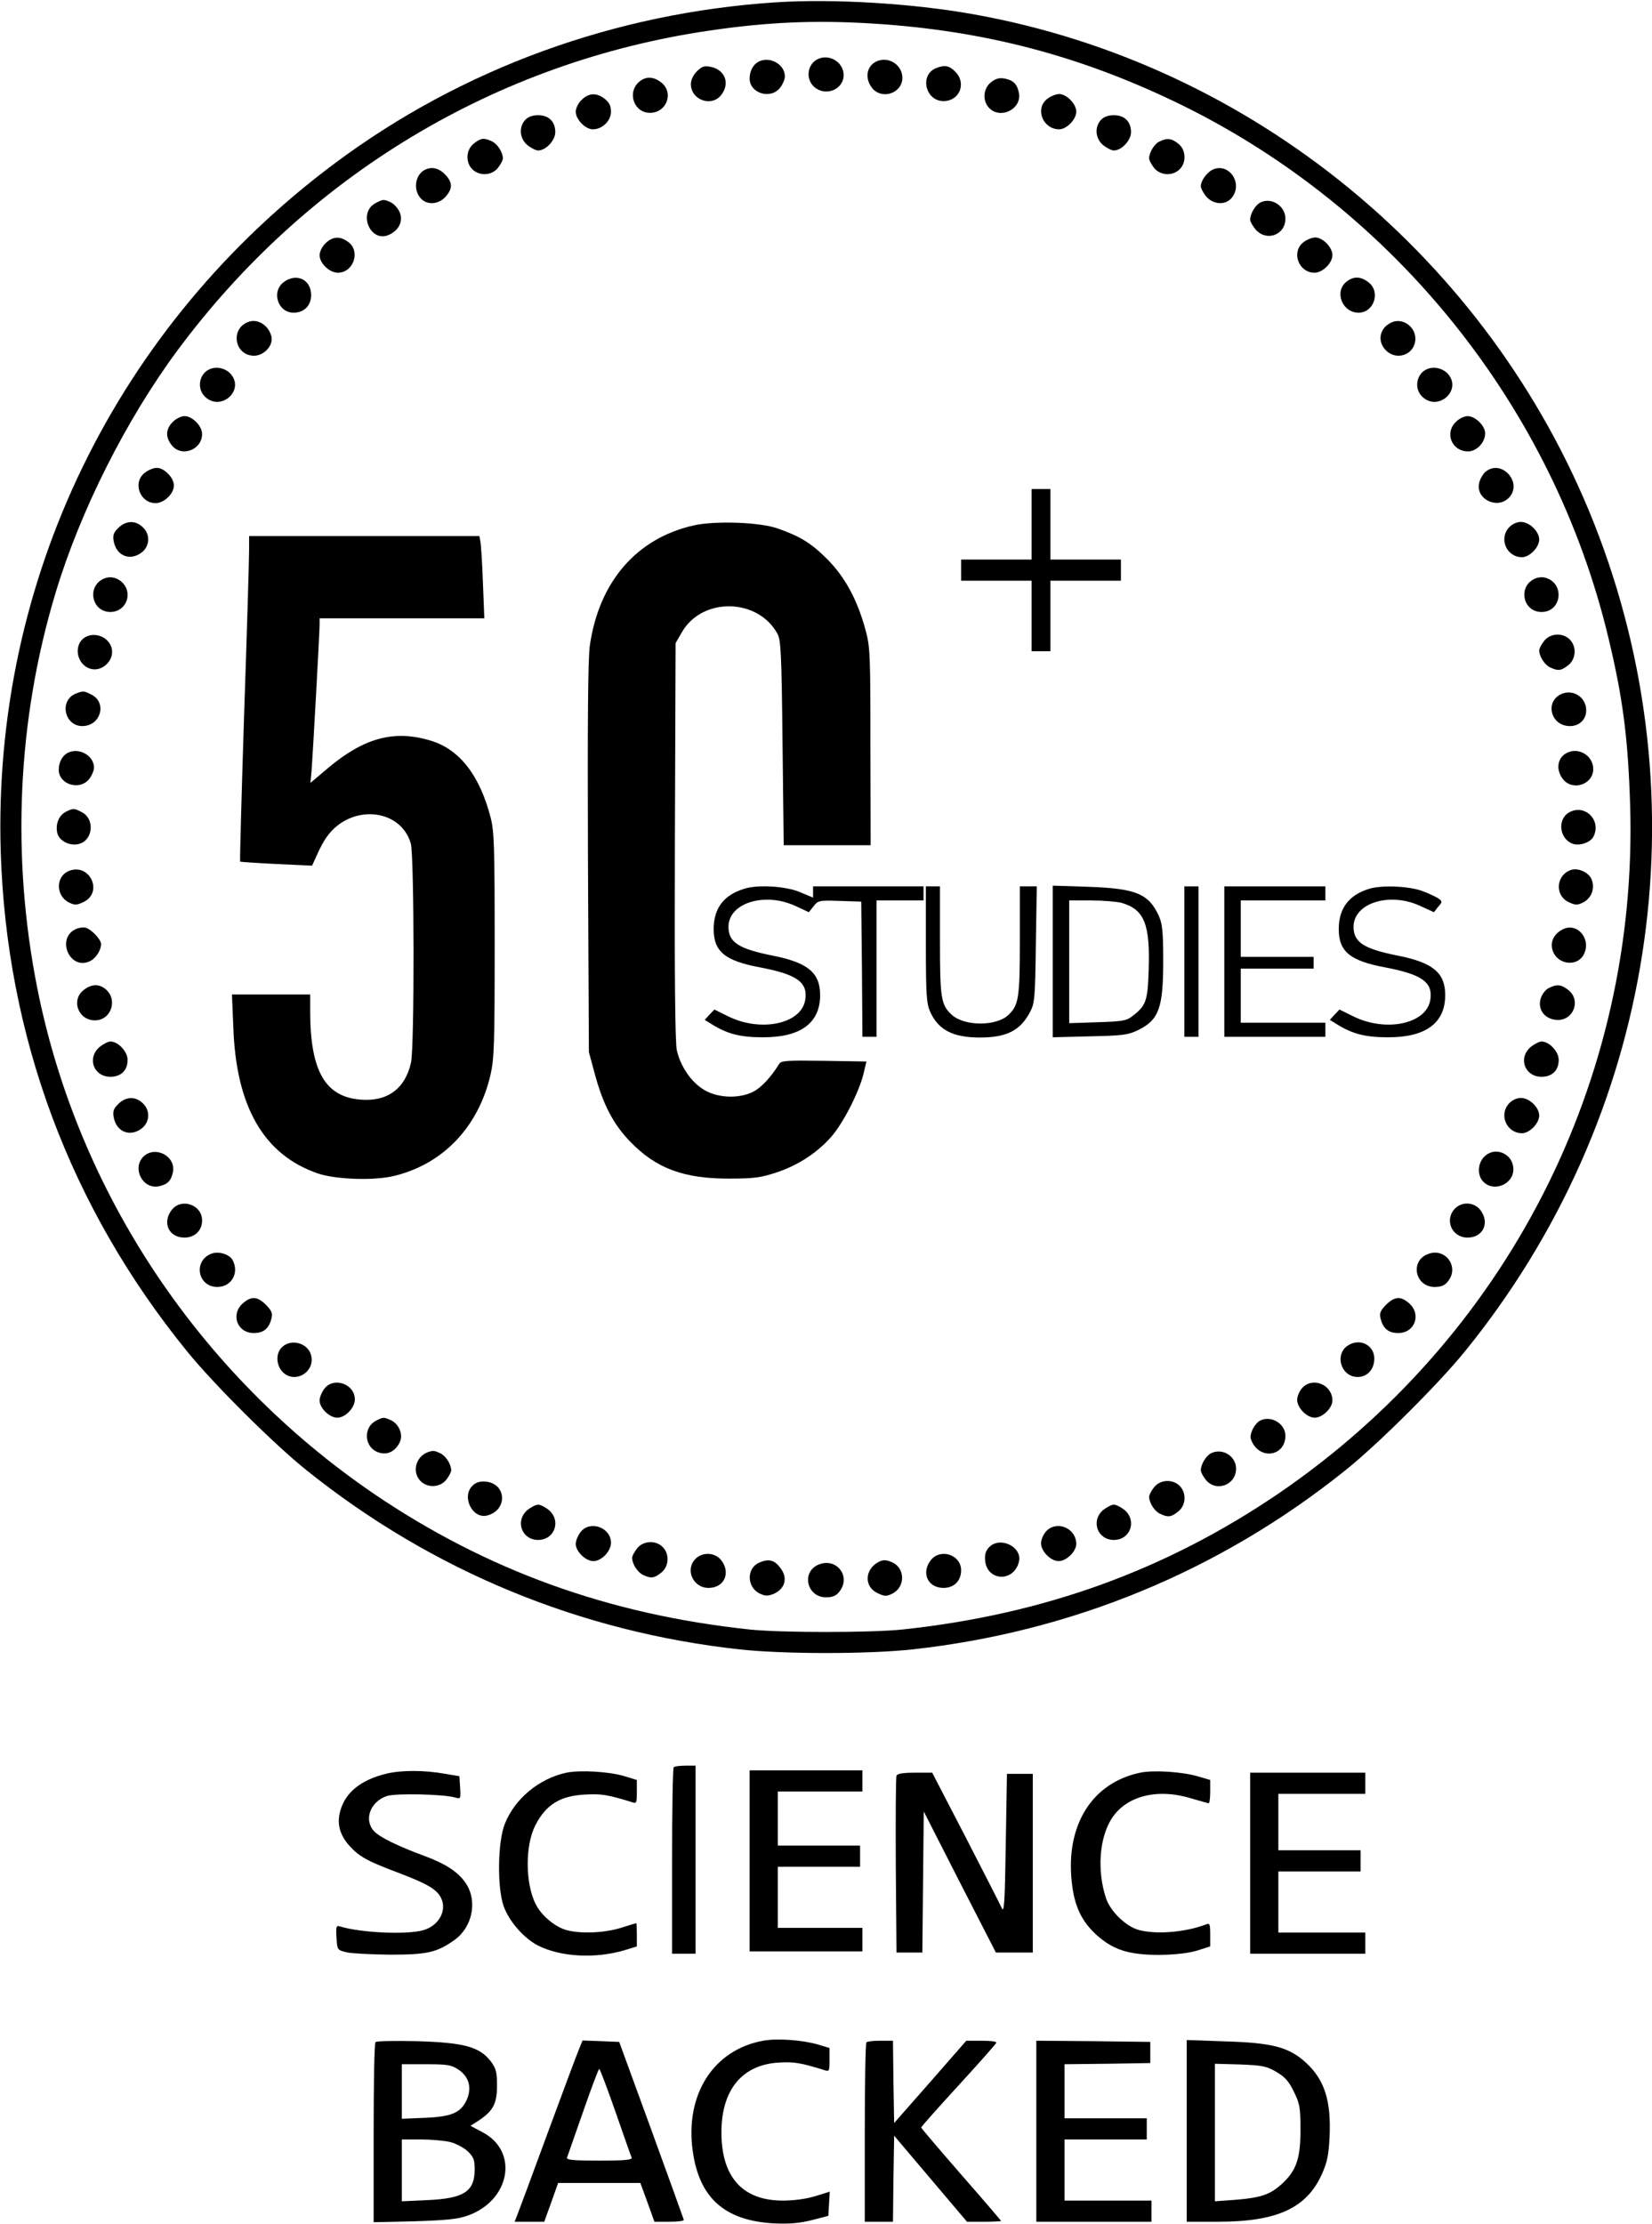 <?xml version="1.0" standalone="no"?>
<!DOCTYPE svg PUBLIC "-//W3C//DTD SVG 20010904//EN"
 "http://www.w3.org/TR/2001/REC-SVG-20010904/DTD/svg10.dtd">
<svg version="1.0" xmlns="http://www.w3.org/2000/svg"
 width="703pt" height="946pt" viewBox="0 0 703 946"
 preserveAspectRatio="xMidYMid meet">

<g transform="translate(0,946) scale(0.1,-0.1)"
fill="#000000" stroke="none">
<path d="M3300 9450 c-684 -45 -1333 -281 -1873 -683 -932 -693 -1458 -1774
-1424 -2927 24 -789 295 -1516 794 -2129 113 -139 369 -394 508 -505 534 -428
1165 -688 1846 -762 189 -20 539 -20 728 0 681 74 1312 334 1846 762 139 111
395 366 508 505 811 997 1020 2336 550 3524 -446 1125 -1454 1952 -2639 2164
-262 47 -599 67 -844 51z m410 -90 c478 -29 891 -138 1315 -345 911 -446 1586
-1288 1820 -2270 62 -258 83 -427 92 -710 35 -1171 -525 -2265 -1497 -2928
-480 -326 -999 -514 -1600 -578 -135 -14 -515 -14 -650 0 -601 64 -1120 252
-1600 578 -740 505 -1256 1278 -1430 2143 -113 563 -87 1149 77 1690 105 348
299 733 517 1028 552 745 1358 1230 2266 1362 245 36 447 45 690 30z"/>
<path d="M3483 9210 c-46 -19 -57 -83 -20 -118 48 -45 127 -14 127 49 0 52
-57 90 -107 69z"/>
<path d="M3233 9200 c-26 -11 -43 -40 -43 -74 0 -63 89 -90 129 -40 12 15 21
37 21 49 0 49 -59 85 -107 65z"/>
<path d="M3733 9200 c-45 -18 -55 -72 -22 -114 41 -52 129 -23 129 43 0 54
-57 92 -107 71z"/>
<path d="M2966 9157 c-16 -16 -26 -37 -26 -55 0 -67 88 -99 129 -46 39 50 16
108 -46 120 -26 5 -37 1 -57 -19z"/>
<path d="M3983 9170 c-71 -29 -45 -140 32 -140 69 0 99 77 50 125 -25 26 -45
30 -82 15z"/>
<path d="M2721 9113 c-54 -45 -24 -133 45 -133 71 0 103 86 48 129 -33 26 -65
27 -93 4z"/>
<path d="M4217 9110 c-34 -27 -37 -80 -7 -110 49 -49 139 -3 126 65 -8 38 -23
53 -61 61 -22 4 -38 0 -58 -16z"/>
<path d="M2475 9035 c-14 -13 -25 -36 -25 -50 0 -33 41 -75 73 -75 40 0 77 36
77 75 0 24 -7 39 -26 54 -35 28 -69 26 -99 -4z"/>
<path d="M4456 9039 c-53 -41 -18 -129 51 -129 32 0 73 42 73 75 0 33 -41 75
-73 75 -13 0 -36 -9 -51 -21z"/>
<path d="M2235 8950 c-28 -31 -24 -79 9 -107 15 -12 36 -23 46 -23 33 0 73 43
73 78 0 45 -28 72 -73 72 -24 0 -43 -7 -55 -20z"/>
<path d="M4685 8950 c-28 -31 -24 -79 9 -107 15 -12 36 -23 46 -23 33 0 73 43
73 78 0 45 -28 72 -73 72 -24 0 -43 -7 -55 -20z"/>
<path d="M2016 8849 c-33 -26 -36 -79 -6 -109 30 -30 83 -27 109 6 12 15 21
33 21 40 0 26 -23 62 -47 73 -34 16 -47 14 -77 -10z"/>
<path d="M4934 8858 c-22 -10 -44 -47 -44 -72 0 -7 9 -25 21 -40 26 -33 79
-36 109 -6 30 30 27 83 -6 109 -29 23 -48 25 -80 9z"/>
<path d="M1813 8740 c-44 -18 -57 -81 -25 -121 27 -33 78 -30 109 5 29 34 29
58 1 90 -27 29 -55 38 -85 26z"/>
<path d="M5164 8740 c-26 -10 -54 -48 -54 -72 0 -9 11 -29 23 -44 31 -35 82
-38 109 -5 48 60 -10 148 -78 121z"/>
<path d="M1600 8597 c-80 -40 -24 -174 57 -135 42 20 59 58 44 95 -7 17 -24
35 -37 42 -31 14 -33 14 -64 -2z"/>
<path d="M5364 8599 c-22 -11 -44 -48 -44 -74 0 -8 11 -26 23 -41 46 -53 127
-24 127 46 0 54 -59 92 -106 69z"/>
<path d="M1385 8425 c-14 -13 -25 -36 -25 -50 0 -35 42 -75 78 -75 65 0 97 89
46 129 -35 28 -69 26 -99 -4z"/>
<path d="M5546 8429 c-52 -41 -20 -129 48 -129 34 0 76 41 76 75 0 33 -41 75
-73 75 -13 0 -36 -9 -51 -21z"/>
<path d="M1206 8259 c-52 -41 -23 -129 43 -129 45 0 75 30 75 75 0 67 -64 96
-118 54z"/>
<path d="M5729 8261 c-52 -42 -17 -131 52 -131 66 0 95 88 43 129 -33 26 -65
27 -95 2z"/>
<path d="M1055 8090 c-77 -30 -56 -143 26 -143 43 0 83 44 74 82 -12 48 -60
78 -100 61z"/>
<path d="M5925 8090 c-51 -20 -66 -76 -32 -115 46 -54 130 -25 130 45 0 50
-53 88 -98 70z"/>
<path d="M893 7890 c-46 -19 -57 -83 -20 -118 67 -63 168 27 110 96 -21 25
-60 35 -90 22z"/>
<path d="M6073 7890 c-46 -19 -57 -83 -20 -118 67 -63 168 27 110 96 -21 25
-60 35 -90 22z"/>
<path d="M735 7665 c-30 -30 -32 -64 -4 -99 41 -52 129 -20 129 48 0 34 -41
76 -75 76 -14 0 -37 -11 -50 -25z"/>
<path d="M6195 7665 c-49 -48 -16 -125 52 -125 37 0 73 38 73 77 0 32 -42 73
-75 73 -14 0 -37 -11 -50 -25z"/>
<path d="M616 7449 c-53 -41 -21 -129 46 -129 36 0 78 40 78 75 0 33 -41 75
-73 75 -13 0 -36 -9 -51 -21z"/>
<path d="M6321 7453 c-11 -10 -24 -32 -27 -50 -13 -65 74 -109 124 -63 67 63
-27 171 -97 113z"/>
<path d="M4390 7230 l0 -150 -150 0 -150 0 0 -45 0 -45 150 0 150 0 0 -150 0
-150 40 0 40 0 0 150 0 150 150 0 150 0 0 45 0 45 -150 0 -150 0 0 150 0 150
-40 0 -40 0 0 -150z"/>
<path d="M503 7214 c-20 -20 -24 -31 -19 -57 12 -62 70 -85 120 -46 34 27 36
77 3 107 -31 30 -72 28 -104 -4z"/>
<path d="M2951 7225 c-242 -55 -402 -239 -441 -511 -8 -56 -10 -322 -8 -904
l4 -825 26 -96 c35 -128 78 -211 150 -285 109 -113 227 -158 423 -157 101 0
132 4 196 25 92 30 173 82 234 150 51 57 118 187 139 268 l13 55 -181 3 c-161
2 -182 1 -191 -14 -32 -53 -75 -100 -109 -117 -59 -31 -151 -28 -209 7 -55 32
-102 101 -117 170 -7 35 -10 319 -8 891 l3 840 28 48 c87 148 322 143 405 -8
15 -26 18 -84 22 -465 l5 -435 185 0 185 0 -1 420 c0 399 -1 424 -22 500 -35
126 -86 220 -161 296 -68 68 -114 97 -211 131 -74 27 -268 34 -359 13z"/>
<path d="M6422 7217 c-45 -48 -11 -127 55 -127 32 0 73 42 73 75 0 35 -42 75
-78 75 -17 0 -37 -9 -50 -23z"/>
<path d="M1060 7118 c0 -35 -9 -346 -21 -691 -11 -346 -19 -630 -17 -632 2 -1
71 -6 155 -10 l151 -7 21 46 c11 26 30 61 42 77 100 140 312 123 357 -28 15
-52 16 -866 1 -933 -25 -111 -101 -167 -216 -157 -149 12 -212 122 -213 370
l0 77 -166 0 -167 0 6 -142 c12 -336 130 -540 359 -619 76 -26 242 -32 328
-10 206 51 355 207 407 428 16 70 18 129 18 553 0 418 -2 483 -17 542 -46 179
-132 290 -253 327 -155 48 -284 14 -437 -114 l-77 -65 5 53 c5 65 34 585 34
621 l0 26 351 0 350 0 -6 153 c-3 83 -8 162 -11 175 l-4 22 -490 0 -490 0 0
-62z"/>
<path d="M445 7000 c-77 -30 -57 -143 25 -143 41 0 73 32 73 73 0 50 -53 88
-98 70z"/>
<path d="M6535 7000 c-77 -30 -57 -143 25 -143 87 0 100 124 15 146 -11 3 -29
2 -40 -3z"/>
<path d="M350 6740 c-30 -30 -24 -86 12 -113 64 -48 149 37 101 101 -27 36
-83 42 -113 12z"/>
<path d="M6571 6734 c-12 -15 -21 -33 -21 -40 0 -26 23 -62 47 -73 34 -16 47
-14 77 10 33 26 36 79 6 109 -30 30 -83 27 -109 -6z"/>
<path d="M323 6510 c-75 -30 -47 -145 34 -138 74 6 97 100 33 133 -33 17 -36
17 -67 5z"/>
<path d="M6638 6505 c-62 -35 -38 -127 35 -133 44 -4 77 25 77 67 0 58 -61 94
-112 66z"/>
<path d="M293 6260 c-26 -11 -43 -40 -43 -74 0 -63 89 -90 129 -40 12 15 21
37 21 49 0 49 -59 85 -107 65z"/>
<path d="M6673 6260 c-45 -18 -55 -72 -22 -114 41 -52 129 -23 129 43 0 54
-57 92 -107 71z"/>
<path d="M280 6007 c-30 -15 -45 -54 -36 -91 9 -35 58 -58 97 -44 56 19 61
106 8 133 -34 18 -37 18 -69 2z"/>
<path d="M6678 6005 c-52 -29 -43 -113 15 -134 28 -10 74 5 87 29 37 69 -34
142 -102 105z"/>
<path d="M292 5755 c-56 -24 -55 -106 2 -134 25 -12 33 -11 61 2 87 42 26 169
-63 132z"/>
<path d="M6683 5759 c-62 -23 -67 -108 -8 -136 28 -13 36 -14 61 -2 35 17 52
58 38 96 -11 32 -59 54 -91 42z"/>
<path d="M3168 5680 c-87 -26 -130 -82 -131 -169 -1 -98 47 -138 199 -166 157
-30 204 -64 190 -141 -19 -100 -190 -135 -327 -67 l-59 29 -21 -22 -20 -22 34
-21 c64 -39 118 -53 212 -53 161 -1 245 60 245 179 0 95 -51 138 -200 168
-147 29 -190 57 -190 123 0 101 153 149 284 89 l58 -27 20 25 c19 25 24 26
112 23 l91 -3 3 -287 2 -288 30 0 30 0 0 290 0 290 100 0 100 0 0 30 0 30
-235 0 -235 0 0 -24 0 -24 -57 24 c-61 25 -177 32 -235 14z"/>
<path d="M3940 5443 c0 -219 3 -253 19 -288 35 -76 96 -108 211 -108 114 0
172 30 213 108 20 37 22 59 25 288 l4 247 -36 0 -36 0 0 -230 c0 -246 -5 -276
-50 -318 -52 -48 -186 -47 -239 1 -47 43 -51 70 -51 317 l0 230 -30 0 -30 0 0
-247z"/>
<path d="M4480 5370 l0 -322 158 4 c140 3 162 6 204 26 90 44 108 94 108 296
0 125 -4 158 -19 191 -43 94 -98 116 -298 123 l-153 5 0 -323z m292 250 c98
-28 123 -91 116 -289 -4 -131 -12 -150 -72 -195 -23 -18 -45 -21 -147 -24
l-119 -4 0 261 0 261 93 0 c50 0 109 -5 129 -10z"/>
<path d="M5040 5370 l0 -320 30 0 30 0 0 320 0 320 -30 0 -30 0 0 -320z"/>
<path d="M5210 5370 l0 -320 215 0 215 0 0 30 0 30 -180 0 -180 0 0 115 0 115
155 0 155 0 0 25 0 25 -155 0 -155 0 0 120 0 120 180 0 180 0 0 30 0 30 -215
0 -215 0 0 -320z"/>
<path d="M5828 5680 c-87 -26 -130 -82 -131 -169 -1 -98 47 -138 199 -166 157
-30 204 -64 190 -141 -19 -100 -190 -135 -327 -67 l-59 29 -21 -22 -20 -22 34
-21 c64 -39 118 -53 212 -53 161 -1 245 60 245 179 0 95 -51 138 -200 168
-147 29 -190 57 -190 123 0 101 153 149 283 89 l59 -27 18 23 c18 20 18 23 3
34 -9 7 -41 22 -70 33 -56 21 -172 26 -225 10z"/>
<path d="M320 5507 c-80 -40 -24 -172 59 -137 27 11 51 46 51 75 0 19 -41 62
-65 69 -11 3 -31 0 -45 -7z"/>
<path d="M6650 5507 c-40 -20 -56 -58 -41 -95 23 -56 103 -64 130 -13 35 65
-26 140 -89 108z"/>
<path d="M356 5249 c-55 -43 -23 -129 48 -129 69 0 99 88 45 133 -28 23 -60
22 -93 -4z"/>
<path d="M6590 5257 c-14 -7 -28 -26 -34 -45 -13 -46 17 -86 67 -90 72 -6 107
83 51 127 -31 24 -49 26 -84 8z"/>
<path d="M424 5007 c-55 -47 -26 -127 46 -127 45 0 73 27 73 72 0 35 -40 78
-73 78 -10 0 -31 -11 -46 -23z"/>
<path d="M6514 5007 c-55 -47 -26 -127 46 -127 45 0 73 27 73 72 0 35 -40 78
-73 78 -10 0 -31 -11 -46 -23z"/>
<path d="M503 4764 c-20 -20 -24 -31 -19 -57 12 -62 70 -85 120 -46 34 27 36
77 3 107 -31 30 -72 28 -104 -4z"/>
<path d="M6422 4767 c-45 -48 -11 -127 55 -127 32 0 73 42 73 75 0 35 -42 75
-78 75 -17 0 -37 -9 -50 -23z"/>
<path d="M610 4540 c-49 -49 -3 -139 65 -126 38 8 53 23 61 61 13 68 -77 114
-126 65z"/>
<path d="M6310 4533 c-23 -30 -22 -76 3 -100 44 -45 127 -10 127 53 0 71 -86
103 -130 47z"/>
<path d="M731 4314 c-42 -54 -13 -118 54 -118 44 0 75 30 75 73 0 67 -88 97
-129 45z"/>
<path d="M6190 4318 c-44 -48 -11 -122 55 -122 67 0 96 64 54 118 -27 34 -79
36 -109 4z"/>
<path d="M901 4128 c-80 -29 -61 -142 24 -142 60 0 94 60 65 114 -13 25 -59
39 -89 28z"/>
<path d="M6074 4125 c-75 -31 -51 -139 31 -139 27 0 43 6 56 23 52 63 -12 148
-87 116z"/>
<path d="M1034 3917 c-54 -47 -25 -127 46 -127 41 0 65 19 75 62 6 22 1 33
-23 58 -37 36 -62 38 -98 7z"/>
<path d="M5898 3910 c-24 -25 -29 -36 -23 -58 10 -43 34 -62 75 -62 71 0 100
80 46 127 -36 31 -61 29 -98 -7z"/>
<path d="M1199 3729 c-29 -29 -23 -85 12 -112 54 -40 130 12 113 78 -13 53
-86 73 -125 34z"/>
<path d="M5733 3735 c-49 -34 -31 -117 28 -130 45 -10 83 20 87 68 6 64 -61
100 -115 62z"/>
<path d="M1381 3554 c-12 -15 -21 -38 -21 -51 0 -32 42 -73 75 -73 35 0 75 42
75 78 0 65 -89 97 -129 46z"/>
<path d="M5542 3557 c-12 -13 -22 -36 -22 -51 0 -34 41 -76 75 -76 33 0 75 41
75 73 0 67 -83 102 -128 54z"/>
<path d="M1600 3417 c-54 -27 -51 -110 6 -133 37 -15 71 -2 93 37 19 33 1 81
-35 98 -31 14 -33 14 -64 -2z"/>
<path d="M5363 3418 c-12 -6 -27 -24 -34 -41 -10 -24 -10 -34 2 -56 41 -72
139 -50 139 32 0 51 -60 88 -107 65z"/>
<path d="M1820 3283 c-51 -19 -68 -85 -30 -123 30 -30 83 -27 109 6 12 15 21
33 21 40 0 26 -23 62 -47 73 -26 12 -30 12 -53 4z"/>
<path d="M5154 3279 c-22 -11 -44 -48 -44 -73 0 -7 9 -25 21 -40 43 -54 129
-23 129 47 0 54 -58 89 -106 66z"/>
<path d="M2010 3140 c-47 -47 1 -142 63 -126 88 22 83 136 -6 144 -26 2 -42
-3 -57 -18z"/>
<path d="M4911 3134 c-12 -15 -21 -33 -21 -40 0 -26 23 -62 47 -73 34 -16 47
-14 77 10 33 26 36 79 6 109 -30 30 -83 27 -109 -6z"/>
<path d="M2244 3037 c-53 -46 -24 -127 46 -127 70 0 99 81 46 127 -15 12 -36
23 -46 23 -10 0 -31 -11 -46 -23z"/>
<path d="M4694 3037 c-53 -46 -24 -127 46 -127 70 0 99 81 46 127 -15 12 -36
23 -46 23 -10 0 -31 -11 -46 -23z"/>
<path d="M2471 2944 c-12 -15 -21 -38 -21 -51 0 -32 42 -73 75 -73 35 0 75 42
75 78 0 65 -89 97 -129 46z"/>
<path d="M4452 2947 c-12 -13 -22 -36 -22 -51 0 -34 41 -76 75 -76 33 0 75 41
75 73 0 67 -83 102 -128 54z"/>
<path d="M2711 2874 c-12 -15 -21 -33 -21 -40 0 -26 23 -62 47 -73 34 -16 47
-14 77 10 33 26 36 79 6 109 -30 30 -83 27 -109 -6z"/>
<path d="M4210 2880 c-15 -15 -20 -31 -18 -57 8 -89 122 -94 144 -6 16 62 -79
110 -126 63z"/>
<path d="M2960 2830 c-46 -46 -11 -124 55 -124 67 0 96 64 54 118 -26 33 -79
36 -109 6z"/>
<path d="M3961 2824 c-42 -54 -13 -118 54 -118 45 0 75 30 75 75 0 66 -88 95
-129 43z"/>
<path d="M3232 2814 c-56 -23 -55 -105 1 -132 23 -11 34 -11 58 -2 51 22 63
69 29 112 -25 33 -49 39 -88 22z"/>
<path d="M3740 2817 c-61 -31 -64 -106 -6 -133 29 -14 37 -15 62 -3 58 28 57
111 -2 135 -24 10 -36 10 -54 1z"/>
<path d="M3483 2805 c-74 -31 -50 -139 32 -139 27 0 43 6 56 23 53 65 -11 148
-88 116z"/>
<path d="M2867 1943 c-4 -3 -7 -183 -7 -400 l0 -393 50 0 50 0 0 400 0 400
-43 0 c-24 0 -47 -3 -50 -7z"/>
<path d="M1645 1916 c-108 -26 -173 -78 -196 -155 -17 -56 -4 -105 38 -152 43
-47 76 -65 209 -115 121 -46 161 -69 180 -105 28 -54 -8 -120 -75 -139 -71
-20 -265 -11 -354 16 -16 5 -18 0 -15 -47 3 -53 3 -53 43 -63 22 -5 105 -9
185 -10 157 0 198 9 272 61 77 53 101 164 52 240 -32 49 -84 84 -178 119 -114
42 -191 80 -214 105 -45 48 -17 126 55 150 37 12 244 8 291 -7 22 -6 23 -5 20
42 l-3 49 -65 11 c-85 15 -183 15 -245 0z"/>
<path d="M2410 1920 c-116 -25 -219 -110 -262 -218 -30 -76 -33 -268 -5 -349
23 -65 86 -137 146 -168 97 -49 244 -57 369 -20 l52 16 0 49 c0 28 -1 50 -2
50 -2 0 -32 -9 -66 -20 -71 -22 -174 -26 -233 -9 -50 15 -105 62 -129 109 -45
88 -46 250 -2 336 45 88 106 126 212 131 69 4 98 -1 198 -32 21 -7 22 -5 22
43 l0 51 -52 16 c-66 20 -189 27 -248 15z"/>
<path d="M3190 1545 l0 -385 240 0 240 0 0 50 0 50 -180 0 -180 0 0 130 0 130
175 0 175 0 0 45 0 45 -175 0 -175 0 0 115 0 115 180 0 180 0 0 45 0 45 -240
0 -240 0 0 -385z"/>
<path d="M4852 1920 c-206 -43 -318 -224 -291 -467 11 -100 41 -164 104 -222
72 -65 138 -86 270 -86 65 1 120 7 158 18 l57 18 0 50 c0 45 -2 50 -17 44 -88
-34 -213 -44 -287 -24 -55 15 -122 80 -140 137 -38 116 -28 253 24 336 62 97
194 131 338 87 39 -11 73 -21 76 -21 3 0 6 22 6 50 l0 49 -51 15 c-66 20 -191
28 -247 16z"/>
<path d="M3815 1907 c-3 -6 -4 -179 -3 -382 l3 -370 55 0 55 0 3 300 3 300
153 -300 154 -300 79 0 78 0 0 380 0 380 -55 0 -55 0 -5 -299 c-4 -259 -7
-296 -18 -270 -7 16 -77 152 -154 302 l-141 272 -74 0 c-50 0 -75 -4 -78 -13z"/>
<path d="M5320 1535 l0 -385 245 0 245 0 0 45 0 45 -185 0 -185 0 0 130 0 130
175 0 175 0 0 45 0 45 -175 0 -175 0 0 120 0 120 185 0 185 0 0 45 0 45 -245
0 -245 0 0 -385z"/>
<path d="M3248 780 c-212 -38 -334 -229 -300 -470 28 -200 137 -296 347 -307
66 -3 108 1 160 14 l70 18 3 52 3 51 -61 -19 c-39 -12 -91 -19 -139 -19 -171
0 -261 100 -261 290 0 181 88 288 244 297 65 4 94 -1 194 -32 21 -7 22 -5 22
43 l0 51 -50 15 c-65 19 -173 27 -232 16z"/>
<path d="M1598 774 c-5 -4 -8 -178 -8 -387 l0 -379 173 4 c131 4 184 9 224 23
184 63 223 274 66 356 l-51 27 36 23 c61 41 77 72 77 148 0 58 -4 73 -27 104
-48 61 -112 79 -313 85 -93 2 -173 1 -177 -4z m353 -117 c46 -31 58 -79 34
-131 -26 -53 -63 -69 -177 -74 l-98 -4 0 116 0 116 104 0 c91 0 107 -3 137
-23z m-35 -308 c24 -6 58 -24 74 -39 25 -24 30 -36 30 -77 0 -95 -46 -124
-202 -131 l-108 -5 0 132 0 131 81 0 c44 0 100 -5 125 -11z"/>
<path d="M2464 744 c-9 -21 -69 -182 -134 -358 -65 -177 -123 -333 -129 -348
l-11 -28 63 0 63 0 30 83 29 82 175 0 175 0 30 -82 30 -83 63 0 c34 0 62 3 62
8 -1 4 -63 176 -138 382 l-137 375 -78 3 -78 3 -15 -37z m155 -266 c35 -101
66 -189 69 -195 3 -10 -29 -13 -138 -13 -110 0 -141 3 -137 13 2 6 33 94 68
194 35 101 66 183 69 183 3 0 34 -82 69 -182z"/>
<path d="M3687 773 c-4 -3 -7 -177 -7 -385 l0 -378 60 0 60 0 2 183 3 183 155
-183 155 -183 72 0 c40 0 73 2 73 3 0 2 -76 91 -170 198 -93 107 -170 197
-170 200 0 3 72 84 160 180 88 96 160 177 160 181 0 5 -29 8 -64 8 l-64 0
-153 -175 -154 -175 -3 175 -2 175 -54 0 c-29 0 -56 -3 -59 -7z"/>
<path d="M4410 395 l0 -385 245 0 245 0 0 45 0 45 -185 0 -185 0 0 130 0 130
175 0 175 0 0 45 0 45 -175 0 -175 0 0 115 0 115 183 2 182 3 0 45 0 45 -242
3 -243 2 0 -385z"/>
<path d="M5050 396 l0 -386 133 0 c252 0 377 58 442 202 23 51 29 82 33 159 7
153 -21 242 -100 315 -72 66 -141 85 -340 91 l-168 6 0 -387z m382 251 c36
-21 53 -40 74 -84 25 -50 28 -68 28 -157 1 -125 -17 -178 -78 -234 -51 -47
-90 -60 -203 -69 l-83 -6 0 293 0 292 108 -3 c95 -4 112 -7 154 -32z"/>
</g>
</svg>
